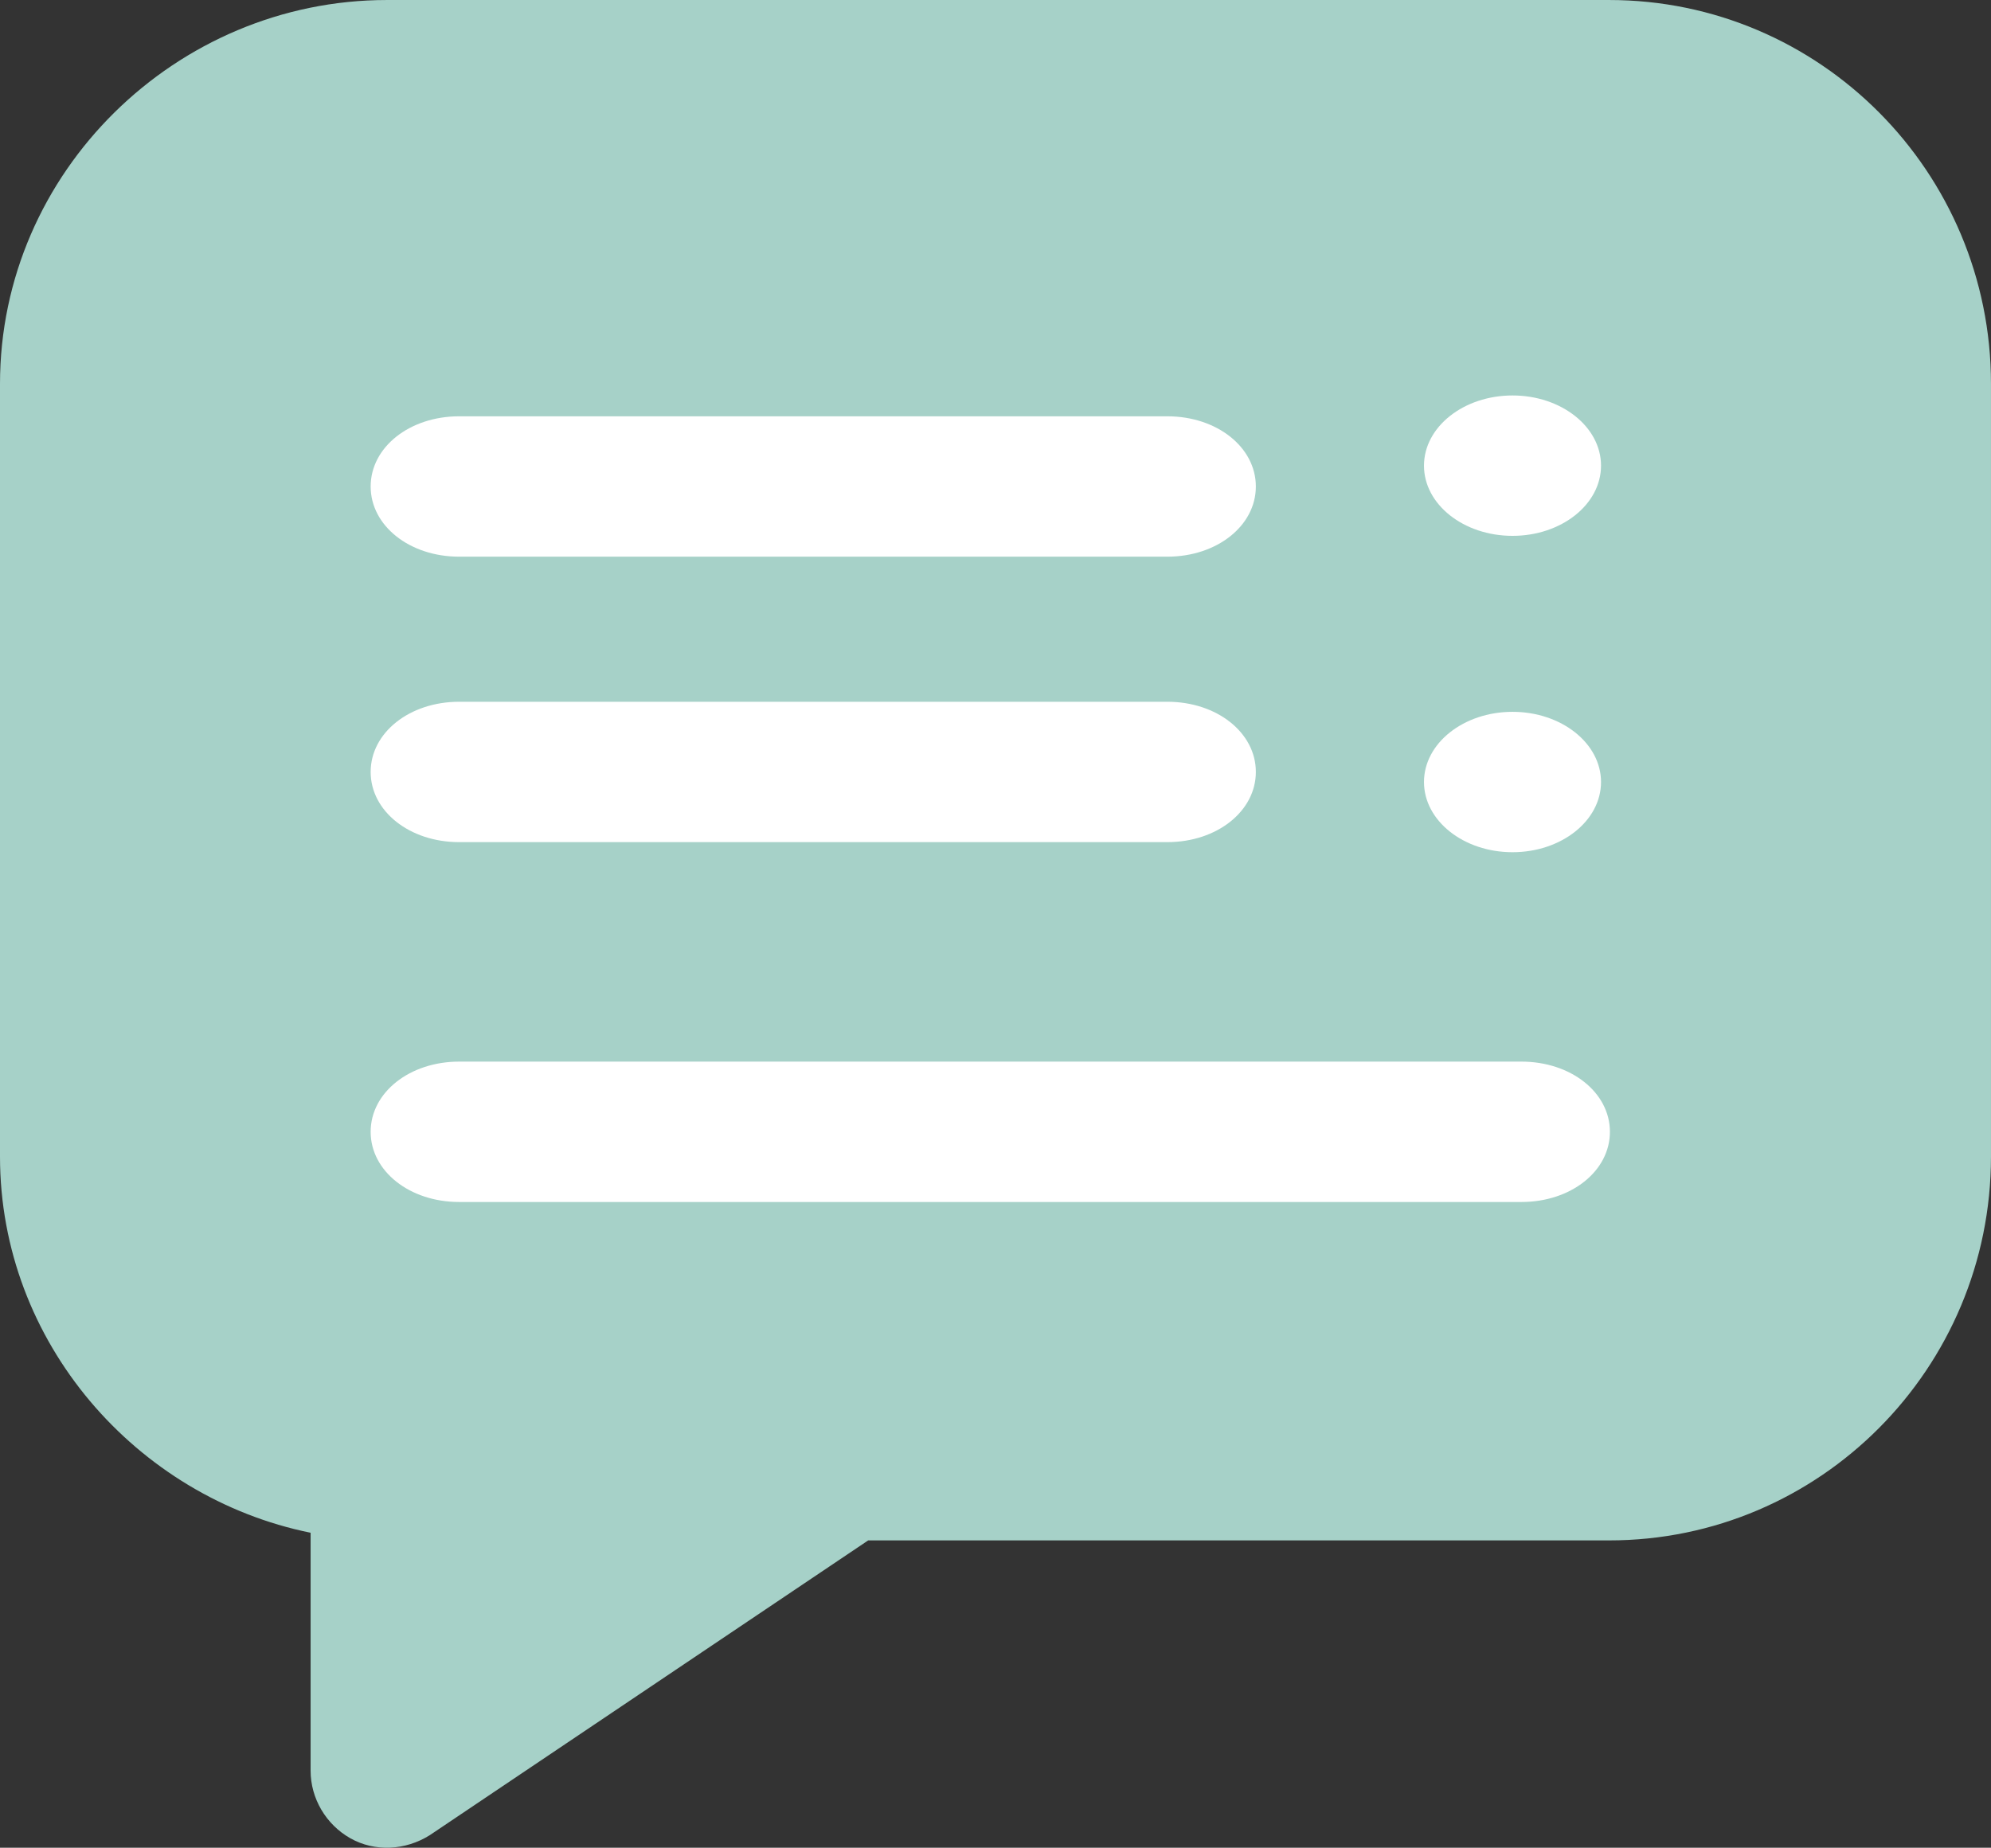 <?xml version="1.0" encoding="UTF-8"?>
<svg xmlns="http://www.w3.org/2000/svg" xmlns:xlink="http://www.w3.org/1999/xlink" width="789.26pt" height="732.64pt" viewBox="0 0 789.26 732.64" version="1.1">
<rect x="0" y="0" width="789.26" height="732.64" fill="#333333" stroke="none"/>
<g id="surface1">
<path style=" stroke:none;fill-rule:evenodd;fill:rgb(65.039%,82.031%,78.514%);fill-opacity:1;" d="M 637.863 0.004 L 153.41 0.004 C 69.844 0.004 0 68.184 0 152.191 L 0 458.598 C 0 532.258 54.098 593.742 123.129 607.75 L 123.129 702.102 C 123.129 713.062 129.184 723.41 138.875 728.887 C 148.559 734.363 160.68 733.754 170.371 727.664 L 344.164 610.785 L 637.863 610.785 C 721.43 610.785 789.254 542.609 789.254 458.598 L 789.254 152.191 C 789.254 68.184 721.43 0.004 637.863 0.004 "/>
<path style=" stroke:none;fill-rule:evenodd;fill:rgb(100%,100%,100%);fill-opacity:1;" d="M 497.836 192.902 C 497.836 208.484 482.398 220.727 462.742 220.727 L 182.016 220.727 C 162.367 220.727 146.934 208.484 146.934 192.902 C 146.934 177.309 162.367 165.066 182.016 165.066 L 462.742 165.066 C 482.398 165.066 497.836 177.309 497.836 192.902 "/>
<path style=" stroke:none;fill-rule:evenodd;fill:rgb(100%,100%,100%);fill-opacity:1;" d="M 497.836 306.082 C 497.836 321.664 482.398 333.914 462.742 333.914 L 182.016 333.914 C 162.367 333.914 146.934 321.664 146.934 306.082 C 146.934 290.496 162.367 278.254 182.016 278.254 L 462.742 278.254 C 482.398 278.254 497.836 290.496 497.836 306.082 "/>
<path style=" stroke:none;fill-rule:evenodd;fill:rgb(100%,100%,100%);fill-opacity:1;" d="M 638.195 448.773 C 638.195 464.359 622.758 476.602 603.109 476.602 L 182.016 476.602 C 162.367 476.602 146.93 464.359 146.93 448.773 C 146.93 433.184 162.367 420.938 182.016 420.938 L 603.109 420.938 C 622.758 420.938 638.195 433.184 638.195 448.773 "/>
<path style=" stroke:none;fill-rule:evenodd;fill:rgb(100%,100%,100%);fill-opacity:1;" d="M 634.668 310.074 C 634.668 325.449 618.957 337.91 599.582 337.91 C 580.199 337.91 564.488 325.449 564.488 310.074 C 564.488 294.707 580.199 282.246 599.582 282.246 C 618.957 282.246 634.668 294.707 634.668 310.074 "/>
<path style=" stroke:none;fill-rule:evenodd;fill:rgb(100%,100%,100%);fill-opacity:1;" d="M 634.668 184.641 C 634.668 200.008 618.957 212.469 599.582 212.469 C 580.199 212.469 564.488 200.008 564.488 184.641 C 564.488 169.266 580.199 156.805 599.582 156.805 C 618.957 156.805 634.668 169.266 634.668 184.641 "/>
</g>
</svg>

